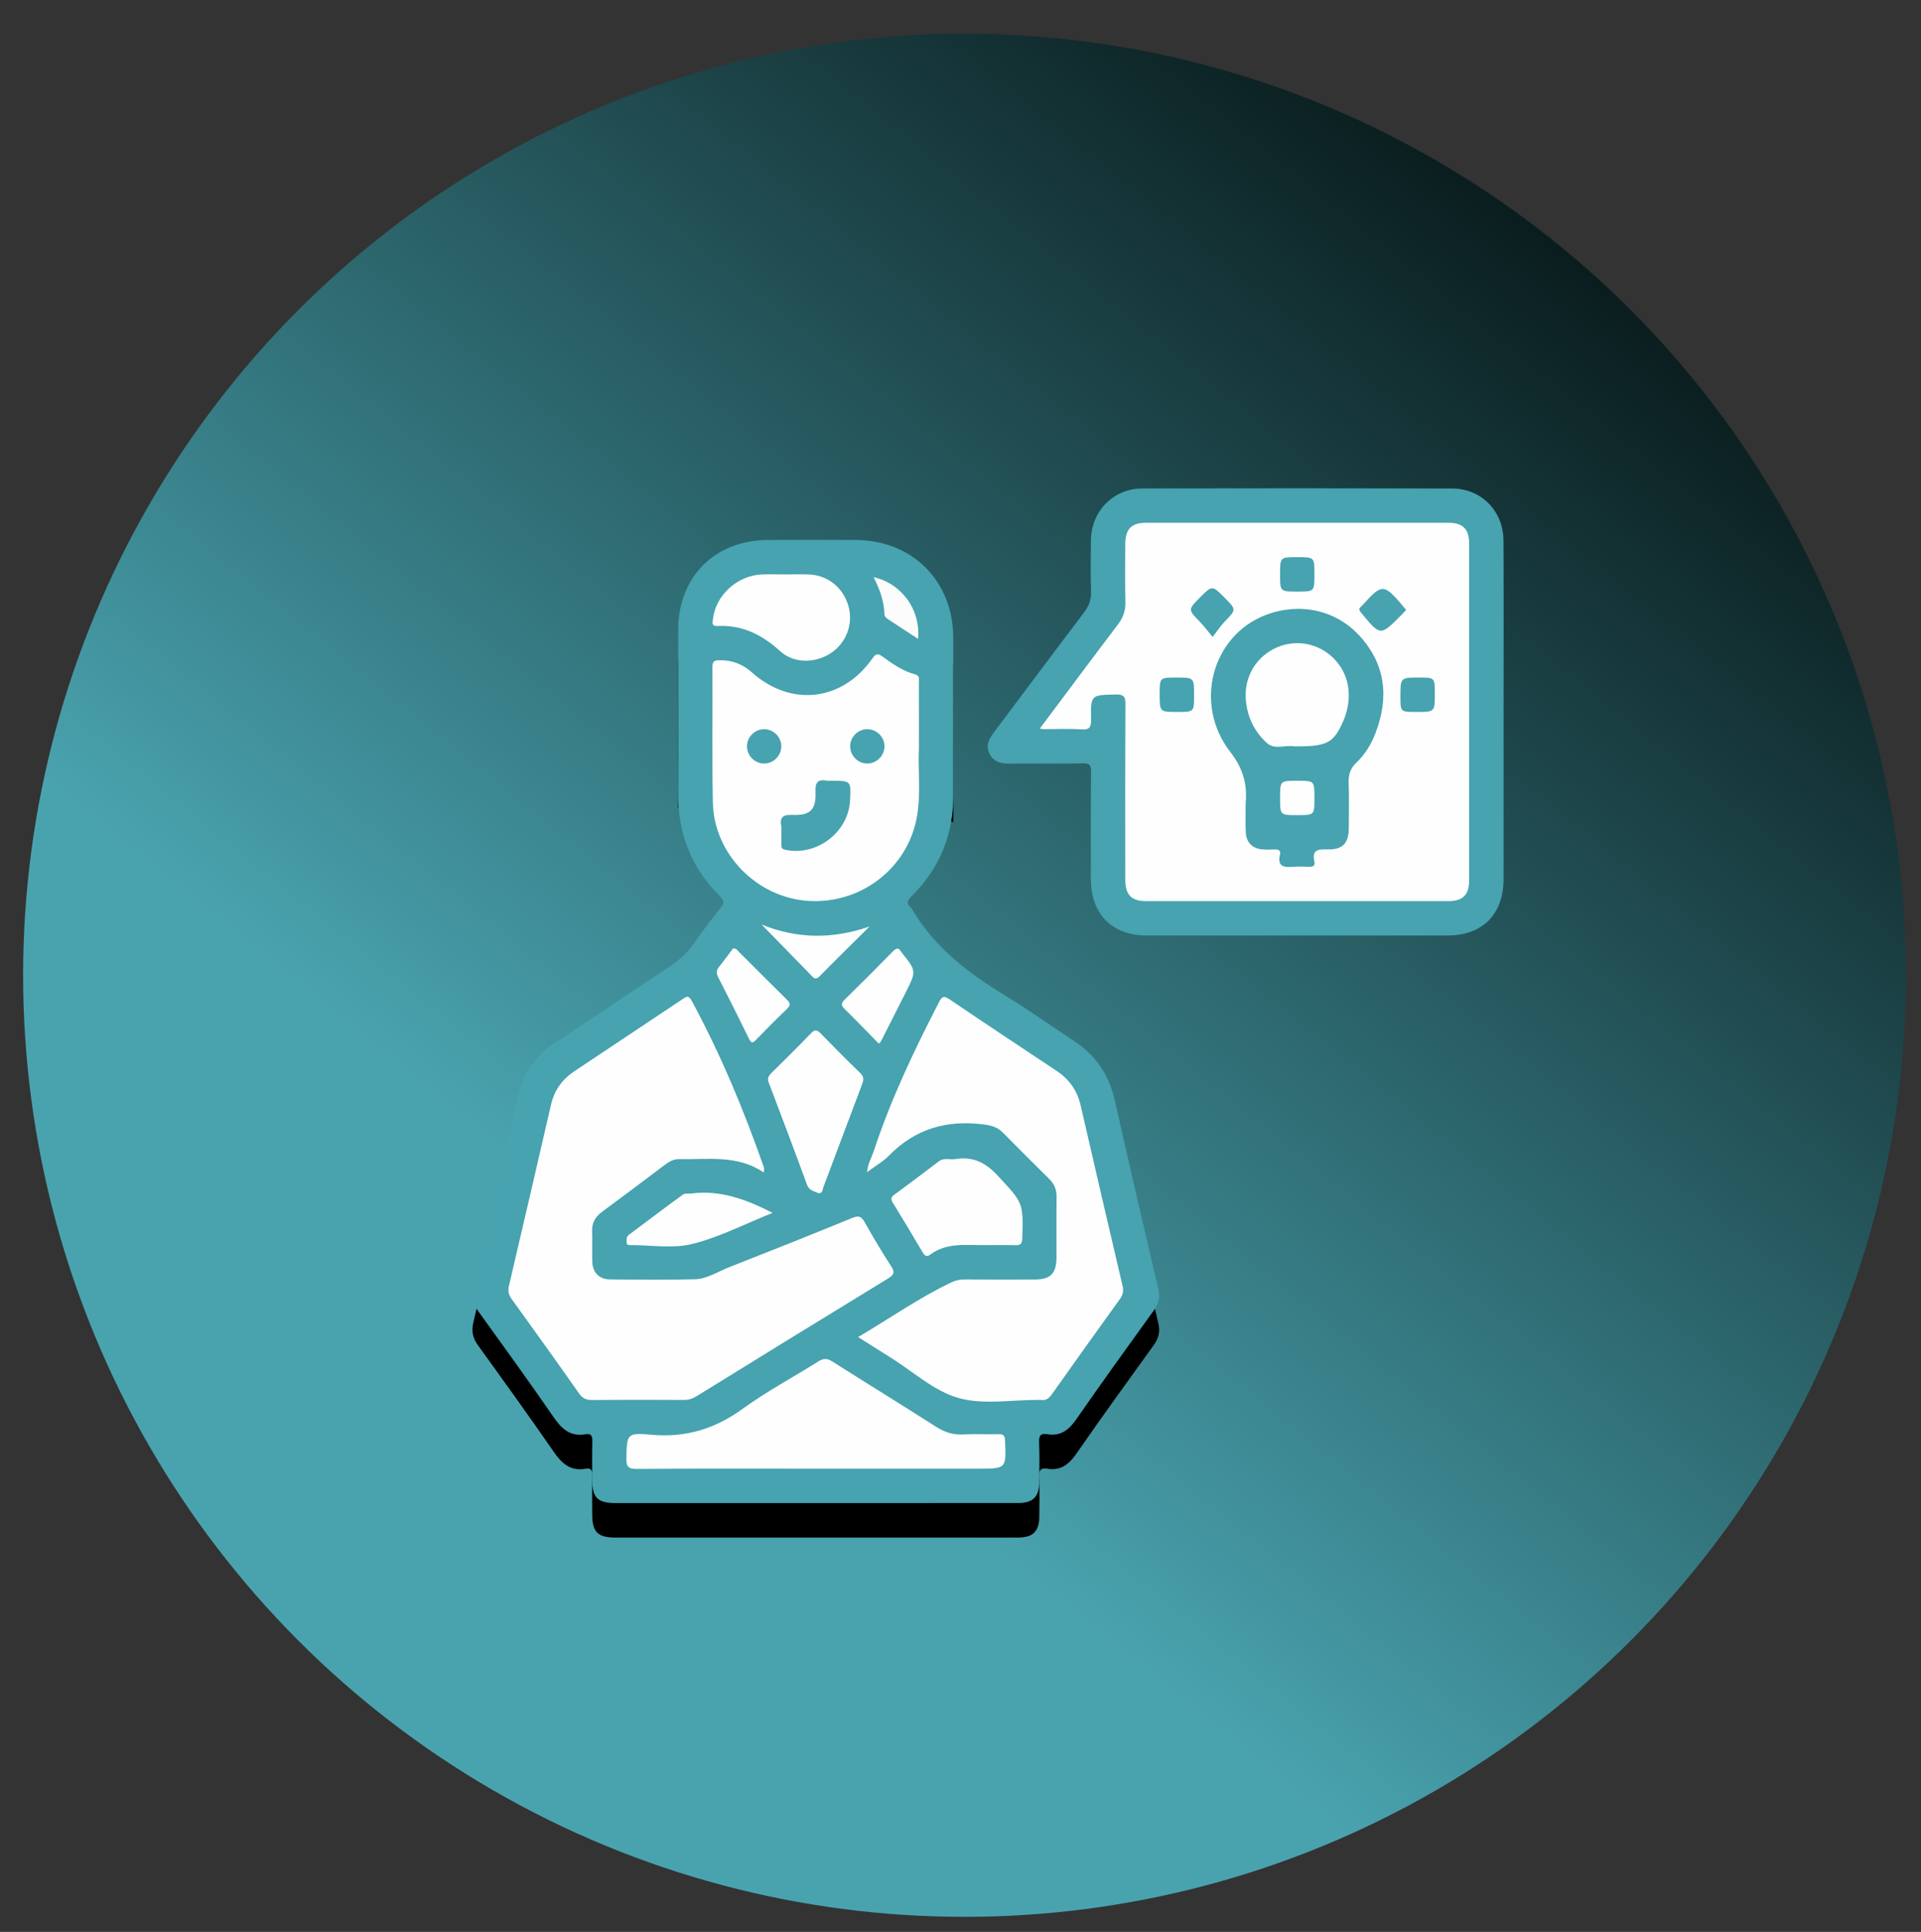 <?xml version="1.0" encoding="utf-8"?>
<!-- Generator: Adobe Illustrator 16.0.2, SVG Export Plug-In . SVG Version: 6.00 Build 0)  -->
<!DOCTYPE svg PUBLIC "-//W3C//DTD SVG 1.1//EN" "http://www.w3.org/Graphics/SVG/1.1/DTD/svg11.dtd">
<svg version="1.1" id="Layer_1" xmlns="http://www.w3.org/2000/svg" xmlns:xlink="http://www.w3.org/1999/xlink" x="0px" y="0px"
	 width="81.766px" height="82.219px" viewBox="0 0 81.766 82.219" enable-background="new 0 0 81.766 82.219" xml:space="preserve">
<rect x="0" y="0" width="81.766" height="82.219" fill="#333333" stroke="none"/>
<linearGradient id="SVGID_1_" gradientUnits="userSpaceOnUse" x1="24.197" y1="33.623" x2="74.633" y2="95.907" gradientTransform="matrix(1 0 0 -1 -8.36 106.274)">
	<stop  offset="0.27" style="stop-color:#49A3AF"/>
	<stop  offset="1" style="stop-color:#0A1D1E"/>
</linearGradient>
<circle fill="url(#SVGID_1_)" cx="41.055" cy="41.508" r="40.071"/>
<path display="none" d="M38.494,24.428c-6.773,0-12.264,5.471-12.264,12.262v0.189c-3.363,1.698-5.658,5.093-5.658,9.243
	c0,5.658,4.644,10.375,10.373,10.375h25.47c5.207,0,9.432-4.34,9.432-9.433c0-3.961-2.447-7.357-5.896-8.867
	c0.135-0.377,0.235-0.943,0.235-1.508c0-3.772-2.956-6.603-6.603-6.603c-1.505,0-2.897,0.377-4.008,1.32
	C47.544,27.132,43.227,24.413,38.494,24.428z"/>
<path display="none" fill="#FFFFFF" d="M38.494,22.542c-6.773,0-12.264,5.471-12.264,12.261v0.189
	c-3.363,1.697-5.658,5.093-5.658,9.243c0,5.659,4.644,10.374,10.373,10.374h25.47c5.207,0,9.432-4.339,9.432-9.433
	c0-3.96-2.447-7.356-5.896-8.864c0.135-0.378,0.235-0.943,0.235-1.51c0-3.771-2.956-6.602-6.603-6.602
	c-1.505,0-2.897,0.377-4.008,1.321C47.544,25.246,43.227,22.527,38.494,22.542z"/>
<path display="none" fill="#46A3AF" d="M43.208,31.974c-4.56,0-8.375,3.208-9.254,7.545h3.123c0.84-2.64,3.268-4.716,6.189-4.716
	c1.77,0,3.375,0.754,4.539,1.887l-2.712,2.829h7.546v-7.545l-2.771,2.641C48.159,32.918,45.812,31.974,43.208,31.974z
	 M33.777,43.292v7.547l2.771-2.83c1.712,1.699,4.059,2.83,6.661,2.83c4.558,0,8.375-3.396,9.255-7.547H49.34
	c-0.848,2.703-3.356,4.539-6.189,4.527c-1.769,0-3.377-0.754-4.541-1.885l2.715-2.643H33.777L33.777,43.292z"/>
<g display="none">
	<path display="inline" fill-rule="evenodd" clip-rule="evenodd" d="M50.51,53.357c-0.761,0.026-1.52,0.029-2.279,0.032
		c-5.473,0.023-10.94,0.013-16.411,0.018c-0.18,0-0.226-0.041-0.225-0.223c0.006-3.949,0.005-7.902,0.005-11.852
		c0-1.437-0.001-2.874-0.001-4.31c-0.83-0.08-1.576-0.278-2.245-0.568c0,6.834,0,13.668-0.002,20.502
		c0,0.231,0.011,0.46,0.049,0.686c0.328,1.916,1.969,3.302,3.919,3.305c4.459,0,8.918,0,13.378-0.003
		c0.211,0,0.421-0.011,0.629-0.044c1.923-0.297,3.335-1.926,3.353-3.876c0.013-1.166,0-2.332,0.007-3.498
		C50.688,53.383,50.646,53.351,50.51,53.357z"/>
	<path display="inline" fill-rule="evenodd" clip-rule="evenodd" fill="#FFFFFF" d="M31.6,39.813c0,3.951,0.001,7.902-0.005,11.853
		c-0.001,0.181,0.044,0.222,0.225,0.222c5.47-0.006,10.938,0.007,16.411-0.018c0.76-0.003,1.519-0.006,2.279-0.033
		c0.136-0.005,0.178,0.027,0.178,0.17c-0.007,1.167,0.006,2.332-0.007,3.499c-0.018,1.949-1.43,3.578-3.353,3.875
		c-0.208,0.033-0.418,0.044-0.629,0.044c-4.46,0.004-8.919,0.004-13.378,0.004c-1.951-0.004-3.592-1.39-3.919-3.306
		c-0.039-0.226-0.049-0.454-0.049-0.686c0.002-9.371,0-18.742,0.002-28.113c0.001-1.994,1.363-3.607,3.332-3.947
		c0.207-0.036,0.419-0.05,0.629-0.049c4.466,0,8.933-0.001,13.396,0.001c1.965,0,3.597,1.386,3.926,3.319
		c0.057,0.325,0.051,0.654,0.051,0.983c-0.003,0.59-0.007,1.179,0,1.768c0.003,0.12-0.03,0.157-0.151,0.156
		c-0.647-0.006-1.291-0.009-1.935,0.001c-0.151,0.001-0.17-0.053-0.17-0.183c0.01-0.482-0.002-0.967,0.006-1.451
		c0.004-0.143-0.041-0.174-0.178-0.174c-5.495,0.003-10.989,0.004-16.484-0.001c-0.18,0-0.178,0.08-0.178,0.212
		C31.6,31.911,31.6,35.862,31.6,39.813z"/>
	<path display="inline" fill-rule="evenodd" clip-rule="evenodd" fill="#FFFFFF" d="M40.428,40.711c0-0.378,0.004-0.756-0.002-1.135
		c-0.004-0.132,0.039-0.166,0.168-0.166c0.738,0.005,1.477,0,2.212,0.005c0.14,0.002,0.193-0.037,0.223-0.175
		c0.166-0.802,0.469-1.553,0.92-2.239c0.08-0.122,0.056-0.184-0.038-0.277c-0.518-0.509-1.021-1.031-1.541-1.536
		c-0.124-0.122-0.106-0.179,0.006-0.29c0.532-0.519,1.061-1.044,1.583-1.577c0.097-0.103,0.147-0.094,0.243,0.004
		c0.51,0.522,1.035,1.035,1.543,1.559c0.112,0.116,0.181,0.11,0.308,0.029c0.683-0.441,1.422-0.747,2.221-0.908
		c0.134-0.027,0.172-0.085,0.172-0.221c-0.01-0.731,0-1.464-0.007-2.196c-0.003-0.135,0.018-0.193,0.175-0.19
		c0.758,0.009,1.515,0.007,2.271,0.001c0.134-0.001,0.165,0.037,0.165,0.167c-0.006,0.745,0,1.49-0.006,2.232
		c-0.002,0.137,0.046,0.178,0.167,0.204c0.81,0.168,1.563,0.473,2.252,0.93c0.116,0.078,0.172,0.055,0.261-0.036
		c0.522-0.531,1.051-1.053,1.573-1.584c0.086-0.089,0.133-0.087,0.217-0.001c0.537,0.543,1.077,1.083,1.623,1.616
		c0.106,0.105,0.08,0.157-0.012,0.246c-0.525,0.52-1.041,1.046-1.57,1.563c-0.095,0.093-0.098,0.154-0.026,0.263
		c0.451,0.687,0.76,1.433,0.923,2.237c0.029,0.143,0.089,0.184,0.234,0.183c0.736-0.007,1.475,0,2.214-0.006
		c0.131-0.001,0.166,0.037,0.166,0.166c-0.007,0.763-0.007,1.525,0,2.288c0,0.123-0.038,0.154-0.157,0.154
		c-0.738-0.006-1.479,0.002-2.214-0.006c-0.143-0.002-0.204,0.033-0.237,0.18c-0.169,0.81-0.478,1.563-0.935,2.254
		c-0.065,0.098-0.048,0.152,0.032,0.231c0.529,0.521,1.051,1.053,1.582,1.574c0.095,0.095,0.106,0.146,0.003,0.246
		c-0.543,0.528-1.078,1.065-1.608,1.603c-0.089,0.09-0.14,0.099-0.231,0.004c-0.52-0.529-1.045-1.045-1.561-1.57
		c-0.099-0.099-0.164-0.109-0.282-0.033c-0.683,0.442-1.425,0.751-2.22,0.914c-0.137,0.03-0.19,0.075-0.188,0.229
		c0.01,0.736,0,1.476,0.007,2.214c0.003,0.128-0.033,0.166-0.164,0.166c-0.762-0.006-1.525-0.006-2.287,0
		c-0.14,0-0.163-0.044-0.163-0.168c0.006-0.74,0-1.476,0.006-2.215c0.003-0.133-0.027-0.195-0.17-0.226
		c-0.81-0.163-1.563-0.475-2.254-0.929c-0.104-0.068-0.167-0.057-0.25,0.03c-0.521,0.53-1.054,1.053-1.576,1.581
		c-0.092,0.093-0.14,0.096-0.231,0.003c-0.53-0.539-1.068-1.074-1.608-1.603c-0.097-0.094-0.104-0.147-0.003-0.246
		c0.528-0.519,1.045-1.045,1.57-1.563c0.092-0.089,0.109-0.147,0.035-0.263c-0.454-0.691-0.763-1.445-0.932-2.256
		c-0.026-0.133-0.08-0.164-0.207-0.162c-0.729,0.005-1.454-0.006-2.178,0.006c-0.188,0.004-0.228-0.055-0.22-0.229
		C40.438,41.431,40.428,41.071,40.428,40.711z"/>
	<path display="inline" fill-rule="evenodd" clip-rule="evenodd" fill="#FFFFFF" d="M36.059,33.25c-0.775,0-1.549-0.003-2.325,0.002
		c-0.146,0.001-0.201-0.026-0.2-0.19c0.007-0.899,0.005-1.798,0.001-2.696c-0.001-0.135,0.018-0.192,0.176-0.192
		c1.562,0.007,3.125,0.007,4.687,0.001c0.151-0.001,0.184,0.044,0.183,0.187c-0.006,0.905-0.006,1.81,0,2.715
		c0.001,0.142-0.042,0.176-0.179,0.175C37.621,33.247,36.841,33.25,36.059,33.25z"/>
	<path display="inline" fill-rule="evenodd" clip-rule="evenodd" fill="#FFFFFF" d="M36.075,46.306c0.768,0,1.537,0.003,2.304-0.003
		c0.146-0.004,0.205,0.023,0.203,0.19c-0.008,0.898-0.008,1.795-0.001,2.693c0.001,0.16-0.052,0.19-0.2,0.19
		c-1.549-0.006-3.097-0.006-4.646,0.003c-0.172,0-0.203-0.054-0.202-0.211c0.007-0.884,0.009-1.771-0.001-2.655
		c-0.002-0.182,0.056-0.215,0.219-0.211C34.526,46.309,35.301,46.306,36.075,46.306z"/>
	<path display="inline" fill-rule="evenodd" clip-rule="evenodd" fill="#FFFFFF" d="M36.053,38.062c0.788,0,1.576,0.002,2.363-0.003
		c0.133-0.001,0.165,0.039,0.165,0.168c-0.006,0.911-0.006,1.824,0,2.734c0,0.131-0.038,0.167-0.166,0.167
		c-1.576-0.005-3.152-0.005-4.728,0c-0.126,0-0.154-0.041-0.152-0.159c0.004-0.918,0.004-1.836,0-2.754
		c-0.001-0.122,0.031-0.156,0.156-0.156C34.479,38.064,35.266,38.062,36.053,38.062z"/>
	<path display="inline" fill-rule="evenodd" clip-rule="evenodd" fill="#46A3AF" d="M41.824,55.648c0.002,1-0.801,1.81-1.802,1.813
		c-1.001,0.004-1.813-0.801-1.815-1.801c-0.001-1.004,0.801-1.811,1.804-1.813C41.012,53.84,41.821,54.645,41.824,55.648z"/>
	<path display="inline" fill-rule="evenodd" clip-rule="evenodd" fill="#46A3AF" d="M49.749,37.861
		c1.573,0.004,2.847,1.283,2.843,2.858c-0.003,1.578-1.278,2.849-2.854,2.843c-1.588-0.006-2.858-1.288-2.85-2.874
		C46.898,39.132,48.189,37.857,49.749,37.861z"/>
</g>
<g display="none">
	<path display="inline" fill-rule="evenodd" clip-rule="evenodd" d="M60.314,45.072c0,2.123-0.003,4.186,0.002,6.247
		c0.001,0.614-0.178,1.157-0.689,1.591c-0.489,0.414-1.08,0.529-1.73,0.529c-4.21-0.004-8.418,0.003-12.624-0.012
		c-0.412,0-0.48,0.077-0.392,0.433c0.457,1.813,2.159,3.137,4.245,3.227c0.933,0.041,1.869,0.018,2.805,0.023
		c0.632,0.006,0.836,0.189,0.84,0.76c0.005,0.508,0.003,1.018,0,1.527c-0.003,0.592-0.204,0.775-0.863,0.779
		c-1.563,0.002-3.127,0-4.689,0c-5.495,0-10.989,0-16.482,0c-0.877,0-1.011-0.121-1.011-0.91c0-0.482-0.003-0.967,0-1.449
		c0.004-0.518,0.207-0.701,0.796-0.707c0.949-0.008,1.9,0.018,2.849-0.025c2.073-0.088,3.792-1.42,4.238-3.236
		c0.077-0.312,0.021-0.421-0.383-0.421c-4.237,0.015-8.475-0.019-12.712,0.022c-1.641,0.016-2.519-0.986-2.512-2.252
		c0.039-6.792,0.038-13.582,0-20.372c-0.006-1.206,0.829-2.317,2.525-2.232c0.917,0.046,1.842-0.012,2.76,0.017
		c0.424,0.014,0.626-0.062,0.554-0.479c-0.03-0.175,0.002-0.367,0.048-0.542c0.126-0.479,0.48-0.764,1.018-0.854
		c0.185-0.031,0.378-0.031,0.567-0.031c7.803-0.001,15.605,0,23.407-0.004c0.606,0,1.132,0.105,1.453,0.619
		c0.182,0.29,0.167,0.608,0.14,0.918c-0.026,0.292,0.073,0.379,0.407,0.372c1.037-0.02,2.075-0.013,3.112-0.005
		c1.44,0.01,2.312,0.791,2.319,2.081c0.007,0.979,0.007,1.958-0.004,2.938c-0.002,0.201,0.012,0.321,0.294,0.257
		c0.174-0.041,0.3,0.074,0.416,0.176c0.565,0.493,1.125,0.99,1.697,1.475c0.278,0.236,0.333,0.471,0.093,0.755
		c-0.131,0.156-0.237,0.328-0.356,0.493c-0.354,0.494-0.174,0.896,0.464,0.997c1.237,0.196,1.164,0.13,1.176,1.262
		c0.005,0.51,0.005,1.019,0.018,1.528c0.008,0.311-0.136,0.493-0.484,0.548c-0.23,0.037-0.454,0.091-0.684,0.134
		c-0.648,0.121-0.839,0.521-0.466,1c0.74,0.948,0.687,0.837-0.141,1.604c-0.386,0.356-0.783,0.703-1.159,1.069
		C60.941,45.149,60.691,45.247,60.314,45.072z"/>
	<path display="inline" fill-rule="evenodd" clip-rule="evenodd" fill="#46A3AF" d="M60.314,43.21c0,2.124-0.003,4.187,0.002,6.248
		c0.001,0.613-0.178,1.157-0.689,1.59c-0.489,0.415-1.08,0.529-1.73,0.529c-4.21-0.004-8.418,0.004-12.624-0.01
		c-0.412-0.003-0.48,0.073-0.392,0.431c0.457,1.813,2.159,3.137,4.245,3.227c0.933,0.041,1.869,0.016,2.805,0.023
		c0.632,0.006,0.836,0.189,0.84,0.76c0.005,0.508,0.003,1.018,0,1.527c-0.003,0.592-0.204,0.777-0.863,0.779
		c-1.563,0.002-3.127,0-4.689,0c-5.495,0-10.989,0-16.482,0c-0.877,0-1.011-0.121-1.011-0.91c0-0.484-0.003-0.967,0-1.447
		c0.004-0.52,0.207-0.701,0.796-0.707c0.949-0.01,1.9,0.016,2.849-0.025c2.073-0.09,3.792-1.423,4.238-3.238
		c0.077-0.312,0.021-0.422-0.383-0.421c-4.237,0.016-8.475-0.017-12.712,0.023c-1.641,0.015-2.519-0.986-2.512-2.255
		c0.039-6.788,0.038-13.579,0-20.369c-0.006-1.207,0.829-2.318,2.525-2.233c0.917,0.047,1.842-0.011,2.76,0.018
		c0.424,0.014,0.626-0.062,0.554-0.48c-0.03-0.174,0.002-0.366,0.048-0.542c0.126-0.479,0.48-0.764,1.018-0.854
		c0.185-0.031,0.378-0.03,0.567-0.03c7.803-0.002,15.605,0,23.407-0.005c0.606,0,1.132,0.106,1.453,0.619
		c0.182,0.29,0.167,0.609,0.14,0.918c-0.026,0.292,0.073,0.379,0.407,0.372c1.037-0.02,2.075-0.013,3.112-0.005
		c1.44,0.01,2.312,0.792,2.319,2.081c0.007,0.979,0.007,1.958-0.004,2.938c-0.002,0.201,0.012,0.322,0.294,0.257
		c0.174-0.04,0.3,0.075,0.416,0.176c0.565,0.493,1.125,0.99,1.697,1.475c0.278,0.237,0.333,0.471,0.093,0.755
		c-0.131,0.156-0.237,0.328-0.356,0.493c-0.354,0.494-0.174,0.896,0.464,0.997c1.237,0.197,1.164,0.13,1.176,1.263
		c0.005,0.509,0.005,1.019,0.018,1.528c0.008,0.311-0.136,0.493-0.484,0.547c-0.23,0.037-0.454,0.093-0.684,0.134
		c-0.648,0.122-0.839,0.521-0.466,1c0.74,0.949,0.687,0.837-0.141,1.604c-0.386,0.357-0.783,0.704-1.159,1.068
		C60.941,43.287,60.691,43.385,60.314,43.21z"/>
	<path display="inline" fill-rule="evenodd" clip-rule="evenodd" fill="#FEFEFE" d="M53.516,32.41
		c-0.08-0.019-0.127-0.019-0.157-0.039c-0.891-0.588-0.913-0.341-1.509,0.196c-0.439,0.399-0.873,0.806-1.318,1.201
		c-0.248,0.221-0.273,0.444-0.076,0.697c0.126,0.16,0.246,0.322,0.371,0.484c0.372,0.489,0.202,0.876-0.44,1.01
		c-1.264,0.263-1.195,0.069-1.176,1.335c0.007,0.483,0.018,0.966,0.02,1.449c0,0.334,0.138,0.546,0.546,0.581
		c0.218,0.019,0.429,0.078,0.645,0.117c0.602,0.107,0.786,0.509,0.449,0.979c-0.719,1-0.763,0.828,0.22,1.685
		c0.345,0.299,0.691,0.601,1.037,0.899c0.494,0.426,0.551,0.431,1.115,0.104c0.07-0.041,0.143-0.081,0.272-0.151
		c0,0.687,0,1.319,0,1.951c-0.001,0.188-0.115,0.291-0.323,0.304c-0.132,0.007-0.262,0.006-0.394,0.006c-7.756,0-15.513,0-23.27,0
		c-0.716,0-0.731-0.015-0.731-0.663c0-4.673,0.003-9.347-0.009-14.021c0-0.321,0.078-0.412,0.448-0.411
		c7.947,0.01,15.894,0.01,23.84,0c0.363,0,0.467,0.073,0.45,0.402C53.494,31.145,53.516,31.768,53.516,32.41z"/>
	<path display="inline" fill-rule="evenodd" clip-rule="evenodd" fill="#F2F4FA" d="M54.479,42.897
		c0.313,0.264,0.314,0.611,0.386,0.929c0.085,0.387,0.304,0.52,0.726,0.507c0.746-0.023,1.49-0.022,2.234-0.018
		c0.399,0.002,0.644-0.127,0.683-0.503c0.017-0.144,0.078-0.282,0.084-0.423c0.018-0.408,0.237-0.644,0.708-0.694
		c0.104,0.057,0.046,0.157,0.048,0.237c0.003,1.595-0.008,3.188,0.011,4.779c0.004,0.302-0.098,0.364-0.418,0.364
		c-11.85-0.008-23.699-0.008-35.549,0c-0.315,0-0.417-0.052-0.416-0.358c0.011-6.306,0.008-12.613,0.009-18.92
		c0-0.771,0.454-1.183,1.319-1.191c1.038-0.009,2.075,0.013,3.112-0.011c0.355-0.008,0.424,0.093,0.423,0.391
		c-0.01,5.537-0.007,11.073-0.007,16.609c0,1.092,0.44,1.485,1.66,1.485c7.788,0,15.576,0,23.363,0c1.205,0,1.624-0.381,1.624-1.465
		C54.48,44.041,54.479,43.468,54.479,42.897z"/>
	<path display="inline" fill-rule="evenodd" clip-rule="evenodd" fill="#FEFEFE" d="M41.143,29.269
		c-3.958,0-7.917-0.005-11.875,0.009c-0.384,0.001-0.497-0.079-0.484-0.429c0.031-0.874,0.007-1.75,0.011-2.624
		c0.002-0.443,0.089-0.524,0.592-0.524c7.858-0.001,15.718,0,23.575-0.005c0.413,0,0.568,0.137,0.56,0.511
		c-0.022,0.9-0.022,1.802,0.001,2.702c0.008,0.299-0.093,0.368-0.416,0.366C49.119,29.266,45.13,29.269,41.143,29.269z"/>
	<path display="inline" fill-rule="evenodd" clip-rule="evenodd" fill="#FEFEFE" d="M60.583,42.314
		c-0.169-0.097-0.342-0.173-0.484-0.279c-0.427-0.321-0.864-0.418-1.347-0.098c-0.022,0.015-0.052,0.027-0.079,0.031
		c-0.698,0.103-0.966,0.506-0.98,1.097c-0.004,0.299-0.149,0.443-0.514,0.397c-0.243-0.029-0.496-0.001-0.745-0.001
		c-0.678,0.004-0.71,0.007-0.808-0.6c-0.075-0.462-0.288-0.752-0.814-0.828c-0.015-0.002-0.027-0.008-0.04-0.016
		c-0.626-0.398-1.192-0.287-1.714,0.165c-0.222,0.189-0.381,0.137-0.571-0.051c-0.272-0.271-0.573-0.521-0.872-0.771
		c-0.135-0.108-0.169-0.214-0.04-0.328c0.656-0.584,0.559-1.197,0.167-1.873c-0.179-0.308-0.38-0.447-0.747-0.5
		c-0.813-0.116-0.813-0.131-0.816-0.853c-0.001-0.3-0.101-0.66,0.051-0.88c0.143-0.208,0.584-0.165,0.896-0.223
		c0.299-0.056,0.51-0.185,0.58-0.463c0.008-0.038,0.02-0.078,0.041-0.11c0.449-0.628,0.424-1.212-0.187-1.75
		c-0.147-0.131-0.104-0.252,0.044-0.365c0.088-0.068,0.164-0.149,0.246-0.223c0.267-0.242,0.491-0.6,0.813-0.692
		c0.345-0.1,0.627,0.302,0.96,0.444c0.025,0.011,0.05,0.026,0.077,0.037c0.423,0.167,1.727-0.429,1.822-0.832
		c0.201-0.861,0.201-0.861,1.183-0.872c0.842-0.01,0.856-0.013,1.006,0.719c0.076,0.375,0.259,0.626,0.698,0.693
		c0.057,0.008,0.117,0.027,0.162,0.057c0.621,0.387,1.172,0.257,1.684-0.178c0.218-0.187,0.386-0.138,0.578,0.051
		c0.265,0.261,0.556,0.5,0.845,0.741c0.134,0.112,0.22,0.224,0.063,0.358c-0.771,0.648-0.46,1.322-0.094,2.016
		c0.146,0.279,0.413,0.305,0.68,0.355c0.804,0.149,0.805,0.146,0.812,0.891c0.007,0.864,0.011,0.874-0.95,1.07
		c-0.309,0.063-0.499,0.191-0.575,0.462c-0.012,0.037-0.023,0.077-0.047,0.109c-0.462,0.63-0.401,1.21,0.191,1.75
		c0.09,0.083,0.162,0.177,0.025,0.297c-0.355,0.31-0.698,0.634-1.048,0.948C60.695,42.253,60.643,42.277,60.583,42.314z"/>
	<path display="inline" fill-rule="evenodd" clip-rule="evenodd" fill="#FEFEFE" d="M41.178,48.932
		c5.887,0,11.774,0.004,17.662-0.01c0.43-0.001,0.536,0.102,0.521,0.477c-0.036,0.918-0.45,1.316-1.473,1.316
		c-11.148,0.002-22.293,0-33.44,0.005c-1.288,0.001-1.545-0.694-1.467-1.626c0.009-0.113,0.056-0.165,0.184-0.162
		c0.117,0.003,0.234,0,0.351,0C29.404,48.932,35.291,48.932,41.178,48.932z"/>
	<path display="inline" fill-rule="evenodd" clip-rule="evenodd" fill="#FEFEFE" d="M41.238,57.465
		c-3.347,0-6.692-0.008-10.04,0.004c-0.38,0.002-0.533-0.059-0.52-0.439c0.032-0.93,0.008-0.932,1.062-0.932
		c6.502,0,13.005,0,19.507,0c0.565,0,0.565,0.002,0.565,0.514c0,0.854,0,0.854-0.931,0.854
		C47.667,57.465,44.451,57.465,41.238,57.465z"/>
	<path display="inline" fill-rule="evenodd" clip-rule="evenodd" fill="#F2F4FA" d="M46.211,55.223c-3.36,0-6.584,0-9.883,0
		c0.279-0.229,0.53-0.41,0.751-0.617c0.83-0.777,1.361-1.689,1.514-2.761c0.028-0.199,0.117-0.264,0.334-0.263
		c1.549,0.005,3.097,0.005,4.645,0.002c0.163,0,0.264,0.025,0.293,0.204C44.097,53.181,44.842,54.307,46.211,55.223z"/>
	<path display="inline" fill-rule="evenodd" clip-rule="evenodd" fill="#F2F4FA" d="M54.48,32.453c0-1.548,0.004-3.095-0.002-4.643
		c-0.001-0.19,0.105-0.208,0.271-0.208c1.138,0.004,2.275-0.009,3.413,0.01c0.673,0.012,1.15,0.396,1.168,0.999
		c0.036,1.29,0.017,2.581,0.018,3.873c0,0.071,0.01,0.203-0.105,0.161c-0.213-0.078-0.517-0.047-0.596-0.316
		c-0.088-0.289-0.164-0.58-0.224-0.875c-0.063-0.311-0.262-0.447-0.605-0.441c-0.815,0.015-1.633,0.029-2.451,0.039
		c-0.335,0.004-0.501,0.155-0.556,0.442c-0.063,0.326-0.144,0.649-0.215,0.974C54.559,32.462,54.52,32.458,54.48,32.453z"/>
	<path display="inline" fill-rule="evenodd" clip-rule="evenodd" fill="#46A3AF" d="M43.602,32.387
		c-0.024,0.071-0.058,0.184-0.1,0.294c-1.259,3.433-2.52,6.867-3.781,10.3c-0.018,0.05-0.043,0.096-0.062,0.146
		c-0.096,0.267-0.309,0.395-0.604,0.313c-0.318-0.09-0.399-0.315-0.296-0.596c0.381-1.038,0.762-2.076,1.144-3.113
		c0.898-2.445,1.799-4.89,2.697-7.334c0.037-0.098,0.064-0.204,0.125-0.292c0.115-0.171,0.292-0.249,0.519-0.195
		C43.49,31.971,43.606,32.118,43.602,32.387z"/>
	<path display="inline" fill-rule="evenodd" clip-rule="evenodd" fill="#46A3AF" d="M38.1,40.808
		c-0.153,0.013-0.28-0.073-0.402-0.17c-1.075-0.864-2.153-1.724-3.225-2.592c-0.307-0.248-0.312-0.485-0.01-0.731
		c1.082-0.877,2.172-1.745,3.258-2.618c0.241-0.193,0.497-0.248,0.731-0.02c0.255,0.248,0.137,0.476-0.112,0.675
		c-0.86,0.688-1.712,1.382-2.581,2.061c-0.239,0.187-0.306,0.292-0.016,0.513c0.889,0.677,1.747,1.386,2.615,2.084
		c0.172,0.139,0.292,0.3,0.196,0.517C38.48,40.697,38.34,40.803,38.1,40.808z"/>
	<path display="inline" fill-rule="evenodd" clip-rule="evenodd" fill="#46A3AF" d="M44.233,40.812
		c-0.262-0.023-0.397-0.118-0.457-0.279c-0.078-0.209,0.009-0.376,0.19-0.52c0.742-0.589,1.478-1.185,2.219-1.775
		c0.699-0.558,0.703-0.558,0.021-1.105c-0.725-0.585-1.452-1.172-2.184-1.75c-0.264-0.207-0.41-0.44-0.146-0.702
		c0.271-0.27,0.54-0.139,0.794,0.066c1.029,0.831,2.066,1.655,3.098,2.483c0.416,0.336,0.428,0.542,0.024,0.868
		c-1.04,0.84-2.086,1.673-3.129,2.509C44.522,40.72,44.383,40.844,44.233,40.812z"/>
	<path display="inline" fill-rule="evenodd" clip-rule="evenodd" fill="#46A3AF" d="M45.182,27.943c-1.896,0-3.794,0-5.691,0
		c-0.117,0-0.236,0.007-0.35-0.008c-0.267-0.034-0.431-0.186-0.433-0.419c-0.003-0.234,0.156-0.389,0.422-0.427
		c0.114-0.016,0.233-0.008,0.35-0.008c3.824,0,7.648,0,11.473,0c0.131,0,0.268-0.01,0.393,0.018c0.238,0.053,0.377,0.21,0.37,0.428
		c-0.008,0.199-0.14,0.348-0.361,0.396c-0.139,0.03-0.29,0.02-0.435,0.02C49.007,27.943,47.095,27.943,45.182,27.943z"/>
	<path display="inline" fill-rule="evenodd" clip-rule="evenodd" fill="#46A3AF" d="M31.594,27.515
		c-0.021,0.254-0.174,0.414-0.461,0.42c-0.288,0.006-0.473-0.156-0.483-0.404c-0.01-0.268,0.171-0.444,0.482-0.441
		C31.419,27.093,31.572,27.254,31.594,27.515z"/>
	<path display="inline" fill-rule="evenodd" clip-rule="evenodd" fill="#46A3AF" d="M33.619,27.505
		c-0.012,0.257-0.162,0.421-0.449,0.428c-0.308,0.008-0.492-0.159-0.488-0.433c0.005-0.254,0.181-0.414,0.47-0.412
		C33.438,27.091,33.596,27.245,33.619,27.505z"/>
	<path display="inline" fill-rule="evenodd" clip-rule="evenodd" fill="#46A3AF" d="M34.709,27.531
		c0.01-0.26,0.154-0.427,0.441-0.441c0.311-0.016,0.494,0.154,0.497,0.424c0.003,0.251-0.17,0.417-0.459,0.42
		C34.902,27.937,34.741,27.785,34.709,27.531z"/>
	<path display="inline" fill-rule="evenodd" clip-rule="evenodd" fill="#46A3AF" d="M56.68,40.408
		c-1.7,0.006-3.081-1.205-3.09-2.712c-0.008-1.508,1.357-2.75,3.042-2.765c1.678-0.017,3.08,1.22,3.09,2.722
		C59.732,39.168,58.368,40.403,56.68,40.408z"/>
	<path display="inline" fill-rule="evenodd" clip-rule="evenodd" fill="#F2F4FA" d="M56.651,39.552
		c-1.175-0.001-2.108-0.839-2.102-1.888c0.006-1.021,0.945-1.865,2.086-1.874c1.159-0.01,2.122,0.842,2.123,1.88
		C58.761,38.719,57.829,39.552,56.651,39.552z"/>
</g>
<g>
	<path fill-rule="evenodd" clip-rule="evenodd" d="M28.864,34.385c1.672,0.597,3.456,1.178,4.337,2.531
		c0.137,0.013,0.274,0.026,0.411,0.042c-0.271-0.895,0.044-1.971,1.207-2.289c2.05-0.561,3.957-0.33,5.758,0.322
		c0-2.13,0.006-4.26-0.001-6.39c-0.007-2.409-1.744-4.143-4.151-4.153c-1.235-0.005-2.47-0.003-3.705,0
		c-2.289,0.004-3.849,1.557-3.852,3.839C28.864,30.32,28.872,32.353,28.864,34.385z"/>
	<path fill-rule="evenodd" clip-rule="evenodd" d="M49.303,56.311c-0.629-2.664-1.25-5.33-1.848-8.002
		c-0.242-1.086-0.803-1.922-1.727-2.529c-0.979-0.645-1.932-1.329-2.934-1.938c-1.052-0.639-2.037-1.342-2.862-2.219
		c-2.238-0.482-4.476-0.989-6.719-1.18c-0.716,0.723-2.024,0.792-3.257,0.595c-0.139,0.187-0.278,0.374-0.41,0.565
		c-0.292,0.422-0.653,0.746-1.08,1.026c-1.604,1.051-3.191,2.129-4.792,3.185c-0.869,0.573-1.426,1.356-1.659,2.367
		c-0.622,2.696-1.232,5.396-1.866,8.091c-0.089,0.378-0.032,0.67,0.192,0.979c1.088,1.506,2.176,3.012,3.231,4.541
		c0.342,0.495,0.709,0.826,1.344,0.717c0.252-0.045,0.301,0.077,0.295,0.305c-0.014,0.549-0.006,1.098-0.004,1.646
		c0.002,0.743,0.236,0.977,0.987,0.977c2.836,0,5.671,0,8.507,0c2.882,0,5.763,0.002,8.645-0.001c0.625-0.001,0.885-0.266,0.89-0.89
		c0.005-0.564,0.019-1.129-0.006-1.692c-0.013-0.282,0.063-0.394,0.35-0.347c0.573,0.095,0.923-0.188,1.24-0.646
		c1.075-1.552,2.183-3.082,3.286-4.613C49.316,56.956,49.389,56.676,49.303,56.311z"/>
	<path fill-rule="evenodd" clip-rule="evenodd" fill="#46A3AF" d="M34.701,63.969c-2.836,0-5.671,0.001-8.507,0
		c-0.751,0-0.985-0.232-0.987-0.977c-0.001-0.549-0.01-1.098,0.004-1.646c0.006-0.228-0.043-0.349-0.295-0.305
		c-0.634,0.109-1.002-0.221-1.344-0.717c-1.055-1.528-2.143-3.034-3.231-4.541c-0.224-0.309-0.281-0.6-0.192-0.978
		c0.634-2.694,1.244-5.395,1.866-8.092c0.233-1.011,0.79-1.794,1.659-2.366c1.601-1.057,3.188-2.134,4.792-3.185
		c0.427-0.28,0.789-0.604,1.08-1.026c0.363-0.526,0.754-1.033,1.152-1.535c0.145-0.182,0.126-0.278-0.038-0.439
		c-1.241-1.215-1.811-2.702-1.799-4.437c0.017-2.302,0.001-4.604,0.005-6.906c0.003-2.283,1.563-3.835,3.852-3.84
		c1.235-0.002,2.47-0.004,3.705,0.001c2.407,0.01,4.145,1.744,4.151,4.153c0.007,2.241,0.001,4.482,0.002,6.724
		c0.001,1.666-0.577,3.095-1.76,4.269c-0.185,0.183-0.261,0.314-0.042,0.503c0.012,0.01,0.021,0.023,0.028,0.036
		c0.957,1.64,2.401,2.745,3.991,3.71c1.002,0.608,1.955,1.292,2.934,1.937c0.924,0.607,1.484,1.444,1.727,2.529
		c0.598,2.672,1.219,5.338,1.848,8.002c0.086,0.365,0.013,0.645-0.197,0.936c-1.104,1.531-2.211,3.063-3.286,4.614
		c-0.317,0.459-0.667,0.741-1.24,0.646c-0.286-0.047-0.362,0.063-0.35,0.347c0.024,0.563,0.011,1.127,0.006,1.691
		c-0.005,0.625-0.265,0.889-0.89,0.891C40.464,63.971,37.583,63.969,34.701,63.969z"/>
	<path fill-rule="evenodd" clip-rule="evenodd" fill="#46A3AF" d="M63.998,30.324c0.001,2.363,0.002,4.726,0,7.089
		c-0.001,1.494-0.897,2.401-2.379,2.401c-4.269,0.002-8.537,0.002-12.806,0c-1.479,0-2.379-0.909-2.381-2.399
		c-0.002-1.524-0.008-3.049,0.007-4.574c0.002-0.279-0.063-0.358-0.35-0.353c-1.021,0.02-2.042,0.002-3.063,0.011
		c-0.367,0.002-0.702-0.032-0.897-0.401c-0.199-0.375-0.024-0.664,0.197-0.958c1.273-1.69,2.537-3.39,3.815-5.077
		c0.202-0.267,0.31-0.527,0.298-0.87c-0.023-0.731-0.015-1.463-0.005-2.195c0.017-1.251,0.952-2.207,2.199-2.21
		c4.391-0.008,8.781-0.009,13.171,0.001c1.246,0.002,2.186,0.96,2.191,2.217C64.006,25.446,63.998,27.885,63.998,30.324z"/>
	<path fill-rule="evenodd" clip-rule="evenodd" fill="#FEFEFE" d="M32.511,49.901c-1.139-0.771-2.381-0.539-3.588-0.571
		c-0.246-0.007-0.437,0.102-0.623,0.243c-0.888,0.668-1.775,1.34-2.671,1.998c-0.296,0.218-0.442,0.48-0.427,0.852
		c0.017,0.426-0.007,0.854,0.008,1.281c0.016,0.455,0.293,0.741,0.751,0.746c1.205,0.012,2.41,0.023,3.613-0.006
		c0.522-0.014,0.975-0.322,1.453-0.51c1.754-0.688,3.504-1.386,5.248-2.1c0.267-0.109,0.386-0.071,0.524,0.173
		c0.359,0.636,0.729,1.267,1.129,1.876c0.186,0.284,0.104,0.387-0.151,0.542c-2.714,1.656-5.421,3.323-8.126,4.995
		c-0.177,0.109-0.347,0.162-0.553,0.16c-1.296-0.006-2.592-0.009-3.888,0.002c-0.251,0.003-0.412-0.063-0.563-0.277
		c-0.945-1.346-1.903-2.684-2.866-4.016c-0.126-0.176-0.171-0.338-0.122-0.549c0.603-2.577,1.203-5.154,1.796-7.733
		c0.141-0.613,0.479-1.075,0.996-1.419c1.533-1.021,3.066-2.039,4.597-3.063c0.168-0.113,0.258-0.184,0.397,0.072
		c1.23,2.279,2.224,4.66,3.075,7.103C32.53,49.727,32.519,49.759,32.511,49.901z"/>
	<path fill-rule="evenodd" clip-rule="evenodd" fill="#FEFEFE" d="M36.524,56.904c1.358-0.797,2.598-1.677,3.974-2.329
		c0.184-0.087,0.365-0.125,0.568-0.123c0.991,0.006,1.982,0.005,2.974,0.002c0.679-0.002,0.926-0.254,0.928-0.944
		c0.003-0.854-0.007-1.708,0.005-2.562c0.004-0.313-0.096-0.559-0.315-0.775c-0.662-0.652-1.321-1.31-1.974-1.973
		c-0.227-0.232-0.49-0.303-0.811-0.344c-1.557-0.201-2.903,0.174-4.022,1.313c-0.262,0.268-0.601,0.46-0.946,0.719
		c0.031-0.357,0.192-0.618,0.285-0.897c0.728-2.201,1.716-4.287,2.779-6.341c0.132-0.255,0.213-0.279,0.456-0.114
		c1.511,1.025,3.035,2.033,4.557,3.045c0.531,0.354,0.869,0.83,1.014,1.459c0.588,2.564,1.186,5.127,1.785,7.688
		c0.049,0.21,0.019,0.374-0.109,0.552c-0.971,1.346-1.936,2.697-2.895,4.053c-0.126,0.179-0.26,0.287-0.484,0.246
		c-0.03-0.006-0.062,0-0.092,0c-1.143-0.007-2.351,0.217-3.41-0.084c-1.04-0.297-1.93-1.125-2.885-1.721
		C37.456,57.495,37.01,57.209,36.524,56.904z"/>
	<path fill-rule="evenodd" clip-rule="evenodd" fill="#FEFEFE" d="M39.113,31.85c-0.051,0.838,0.093,1.862-0.079,2.877
		c-0.372,2.199-2.367,3.756-4.625,3.615c-2.19-0.138-4.023-1.995-4.067-4.188c-0.039-1.919-0.006-3.841-0.019-5.761
		c-0.002-0.255,0.087-0.293,0.311-0.295c0.529-0.004,0.975,0.165,1.371,0.519c1.663,1.486,3.856,1.231,5.133-0.602
		c0.145-0.209,0.231-0.21,0.417-0.076c0.433,0.31,0.868,0.622,1.393,0.762c0.222,0.059,0.163,0.223,0.163,0.363
		C39.115,29.933,39.113,30.801,39.113,31.85z"/>
	<path fill-rule="evenodd" clip-rule="evenodd" fill="#FEFEFE" d="M34.686,62.506c-2.529,0-5.059-0.01-7.588,0.01
		c-0.373,0.002-0.442-0.112-0.436-0.453c0.02-1.021,0.013-1.098,1.043-1.003c1.47,0.136,2.724-0.244,3.914-1.108
		c1.018-0.74,2.141-1.334,3.208-2.008c0.221-0.14,0.38-0.141,0.603,0.001c1.463,0.93,2.941,1.837,4.402,2.77
		c0.361,0.231,0.719,0.358,1.153,0.334c0.501-0.028,1.005,0.003,1.508-0.011c0.212-0.006,0.278,0.048,0.287,0.273
		c0.049,1.195,0.057,1.195-1.145,1.195C39.319,62.506,37.002,62.506,34.686,62.506z"/>
	<path fill-rule="evenodd" clip-rule="evenodd" fill="#FEFEFE" d="M41.914,52.991c-0.799,0.008-1.621-0.122-2.329,0.41
		c-0.153,0.116-0.236,0.027-0.318-0.111c-0.417-0.707-0.837-1.411-1.269-2.109c-0.094-0.152-0.071-0.232,0.066-0.333
		c0.637-0.47,1.269-0.944,1.899-1.423c0.221-0.168,0.471-0.056,0.705-0.095c0.754-0.125,1.297,0.157,1.818,0.724
		c1.051,1.14,1.075,1.109,1.027,2.653c-0.009,0.264-0.105,0.294-0.32,0.287C42.768,52.982,42.341,52.991,41.914,52.991z"/>
	<path fill-rule="evenodd" clip-rule="evenodd" fill="#FEFEFE" d="M34.837,50.783c-0.18-0.094-0.394-0.108-0.486-0.36
		c-0.532-1.453-1.082-2.9-1.63-4.348c-0.063-0.166-0.023-0.277,0.102-0.398c0.576-0.565,1.149-1.134,1.709-1.715
		c0.167-0.172,0.259-0.121,0.4,0.022c0.553,0.566,1.109,1.13,1.68,1.679c0.165,0.158,0.155,0.291,0.083,0.48
		c-0.554,1.462-1.098,2.928-1.652,4.389C35.006,50.627,35.024,50.797,34.837,50.783z"/>
	<path fill-rule="evenodd" clip-rule="evenodd" fill="#FEFEFE" d="M33.434,24.447c0.335,0,0.671-0.012,1.006,0.002
		c0.811,0.034,1.468,0.577,1.681,1.373c0.198,0.741-0.098,1.528-0.738,1.962c-0.665,0.451-1.589,0.463-2.17-0.066
		c-0.769-0.7-1.617-1.132-2.673-1.075c-0.257,0.014-0.213-0.142-0.196-0.292c0.117-1.019,1.033-1.86,2.083-1.902
		C32.762,24.436,33.098,24.447,33.434,24.447z"/>
	<path fill-rule="evenodd" clip-rule="evenodd" fill="#FEFEFE" d="M32.885,51.618c-1.163,0.467-2.256,1.033-3.417,1.323
		c-0.831,0.208-1.754,0.046-2.636,0.049c-0.076,0-0.156,0-0.159-0.107c-0.002-0.12-0.023-0.241,0.096-0.331
		c0.767-0.572,1.529-1.152,2.303-1.715c0.083-0.061,0.234-0.027,0.352-0.042C30.652,50.635,31.753,51.04,32.885,51.618z"/>
	<path fill-rule="evenodd" clip-rule="evenodd" fill="#FEFEFE" d="M31.201,40.364c0.149-0.008,0.191,0.088,0.251,0.148
		c0.68,0.675,1.352,1.357,2.036,2.027c0.15,0.146,0.177,0.24,0.011,0.398c-0.451,0.43-0.891,0.872-1.323,1.321
		c-0.168,0.176-0.221,0.104-0.306-0.07c-0.427-0.871-0.859-1.739-1.303-2.603c-0.092-0.179-0.072-0.303,0.048-0.451
		C30.823,40.879,31.016,40.61,31.201,40.364z"/>
	<path fill-rule="evenodd" clip-rule="evenodd" fill="#FEFEFE" d="M37.403,44.414c-0.486-0.495-0.959-0.989-1.447-1.467
		c-0.151-0.149-0.171-0.241-0.009-0.399c0.696-0.68,1.382-1.369,2.064-2.063c0.142-0.145,0.241-0.161,0.346,0.022
		c0.007,0.013,0.016,0.026,0.025,0.038c0.625,0.779,0.626,0.78,0.175,1.68c-0.353,0.704-0.71,1.406-1.066,2.107
		C37.484,44.346,37.469,44.354,37.403,44.414z"/>
	<path fill-rule="evenodd" clip-rule="evenodd" fill="#FEFEFE" d="M32.418,39.347c1.513,0.619,3.036,0.624,4.594,0.084
		c-0.709,0.704-1.424,1.402-2.124,2.115c-0.196,0.2-0.281,0.045-0.394-0.071C33.806,40.771,33.118,40.065,32.418,39.347z"/>
	<path fill-rule="evenodd" clip-rule="evenodd" fill="#FCFCFC" d="M39.077,27.191c-0.445-0.291-0.873-0.57-1.3-0.852
		c-0.077-0.051-0.131-0.113-0.134-0.219c-0.015-0.55-0.203-1.054-0.461-1.558C38.385,24.836,39.19,25.949,39.077,27.191z"/>
	<path fill-rule="evenodd" clip-rule="evenodd" fill="#FEFEFE" d="M44.258,31.009c1.128-1.505,2.215-2.969,3.318-4.421
		c0.224-0.294,0.336-0.591,0.326-0.964c-0.02-0.823-0.009-1.647-0.006-2.47c0.004-0.635,0.258-0.904,0.875-0.904
		c4.299-0.002,8.599-0.002,12.898,0c0.594,0,0.863,0.271,0.863,0.869c0.003,4.788,0.003,9.575,0,14.362
		c0,0.597-0.271,0.869-0.864,0.869c-4.3,0.003-8.599,0.003-12.899,0c-0.613,0-0.871-0.272-0.873-0.906
		c-0.002-2.485-0.006-4.97,0.008-7.455c0.002-0.325-0.053-0.439-0.412-0.431c-1.055,0.024-1.07,0.005-1.051,1.056
		c0.005,0.33-0.059,0.453-0.416,0.428c-0.531-0.036-1.066-0.009-1.6-0.01C44.396,31.031,44.365,31.023,44.258,31.009z"/>
	<path fill-rule="evenodd" clip-rule="evenodd" fill="#46A3AF" d="M33.258,35.393c0-0.076,0.013-0.155-0.002-0.228
		c-0.084-0.416,0.104-0.498,0.488-0.483c0.742,0.03,1-0.228,0.967-0.974c-0.018-0.399,0.088-0.56,0.49-0.482
		c0.059,0.012,0.121,0.002,0.182,0.002c0.843,0,0.843,0,0.799,0.841c-0.07,1.364-1.443,2.393-2.775,2.092
		c-0.156-0.035-0.149-0.115-0.149-0.221C33.258,35.757,33.258,35.575,33.258,35.393z"/>
	<path fill-rule="evenodd" clip-rule="evenodd" fill="#46A3AF" d="M33.255,31.768c-0.002,0.394-0.328,0.722-0.722,0.726
		c-0.412,0.005-0.752-0.345-0.737-0.756c0.015-0.396,0.349-0.711,0.745-0.704C32.935,31.042,33.257,31.373,33.255,31.768z"/>
	<path fill-rule="evenodd" clip-rule="evenodd" fill="#46A3AF" d="M37.647,31.756c0.004,0.393-0.317,0.727-0.711,0.738
		c-0.394,0.011-0.731-0.305-0.748-0.7c-0.018-0.413,0.319-0.762,0.733-0.76C37.316,31.036,37.642,31.361,37.647,31.756z"/>
	<path fill-rule="evenodd" clip-rule="evenodd" fill="#46A3AF" d="M53.021,34.186c0.074-0.819-0.112-1.484-0.658-2.19
		c-1.577-2.042-0.772-4.946,1.507-5.821c1.424-0.547,2.967-0.231,3.982,0.868c1.131,1.223,1.277,2.636,0.695,4.156
		c-0.182,0.473-0.443,0.909-0.812,1.255c-0.271,0.255-0.344,0.531-0.331,0.886c0.024,0.639,0.01,1.279,0.006,1.918
		c-0.004,0.627-0.264,0.903-0.881,0.892c-0.379-0.007-0.709-0.019-0.584,0.521c0.044,0.191-0.075,0.226-0.238,0.219
		c-0.213-0.01-0.427-0.014-0.639,0c-0.375,0.024-0.713,0.029-0.587-0.517c0.044-0.188-0.069-0.231-0.235-0.221
		c-0.168,0.01-0.336,0.011-0.502-0.001c-0.431-0.031-0.702-0.299-0.719-0.733C53.008,35.009,53.022,34.597,53.021,34.186z"/>
	<path fill-rule="evenodd" clip-rule="evenodd" fill="#46A3AF" d="M51.614,27.11c-0.238-0.288-0.373-0.474-0.531-0.636
		c-0.521-0.532-0.524-0.528,0.004-1.057c0.51-0.508,0.51-0.508,1.024,0.007c0.521,0.521,0.516,0.516,0.011,1.038
		C51.955,26.633,51.824,26.839,51.614,27.11z"/>
	<path fill-rule="evenodd" clip-rule="evenodd" fill="#46A3AF" d="M59.852,25.957c-0.072,0.076-0.143,0.154-0.217,0.229
		c-0.877,0.888-0.875,0.886-1.68-0.084c-0.091-0.109-0.15-0.187-0.016-0.293c0.023-0.019,0.043-0.043,0.063-0.065
		C58.86,24.807,58.893,24.811,59.852,25.957z"/>
	<path fill-rule="evenodd" clip-rule="evenodd" fill="#46A3AF" d="M55.948,24.448c0,0.729,0,0.729-0.735,0.729
		c-0.728,0-0.728,0-0.728-0.736c0-0.728,0-0.728,0.735-0.728C55.948,23.713,55.948,23.713,55.948,24.448z"/>
	<path fill-rule="evenodd" clip-rule="evenodd" fill="#46A3AF" d="M49.361,29.535c0-0.699,0-0.699,0.72-0.699
		c0.744,0,0.744,0,0.744,0.765c0,0.699,0,0.699-0.72,0.699C49.361,30.3,49.361,30.3,49.361,29.535z"/>
	<path fill-rule="evenodd" clip-rule="evenodd" fill="#46A3AF" d="M61.072,29.535c0,0.765,0,0.765-0.79,0.765
		c-0.674,0-0.674,0-0.674-0.653c0-0.811,0-0.811,0.79-0.811C61.072,28.836,61.072,28.836,61.072,29.535z"/>
	<path fill-rule="evenodd" clip-rule="evenodd" fill="#FEFEFE" d="M55.222,31.764c-0.046,0-0.093,0.006-0.138-0.001
		c-0.39-0.069-0.825,0.169-1.176-0.155c-0.524-0.486-0.816-1.096-0.879-1.805c-0.082-0.94,0.379-1.77,1.192-2.189
		c0.781-0.402,1.723-0.296,2.396,0.269c0.728,0.611,0.974,1.554,0.659,2.534c-0.027,0.087-0.059,0.173-0.095,0.256
		C56.782,31.605,56.496,31.764,55.222,31.764z"/>
	<path fill-rule="evenodd" clip-rule="evenodd" fill="#FEFEFE" d="M55.948,33.967c0,0.725,0,0.725-0.738,0.725
		c-0.725,0-0.725,0-0.725-0.739c0-0.725,0-0.725,0.738-0.725C55.948,33.228,55.948,33.228,55.948,33.967z"/>
</g>
</svg>
